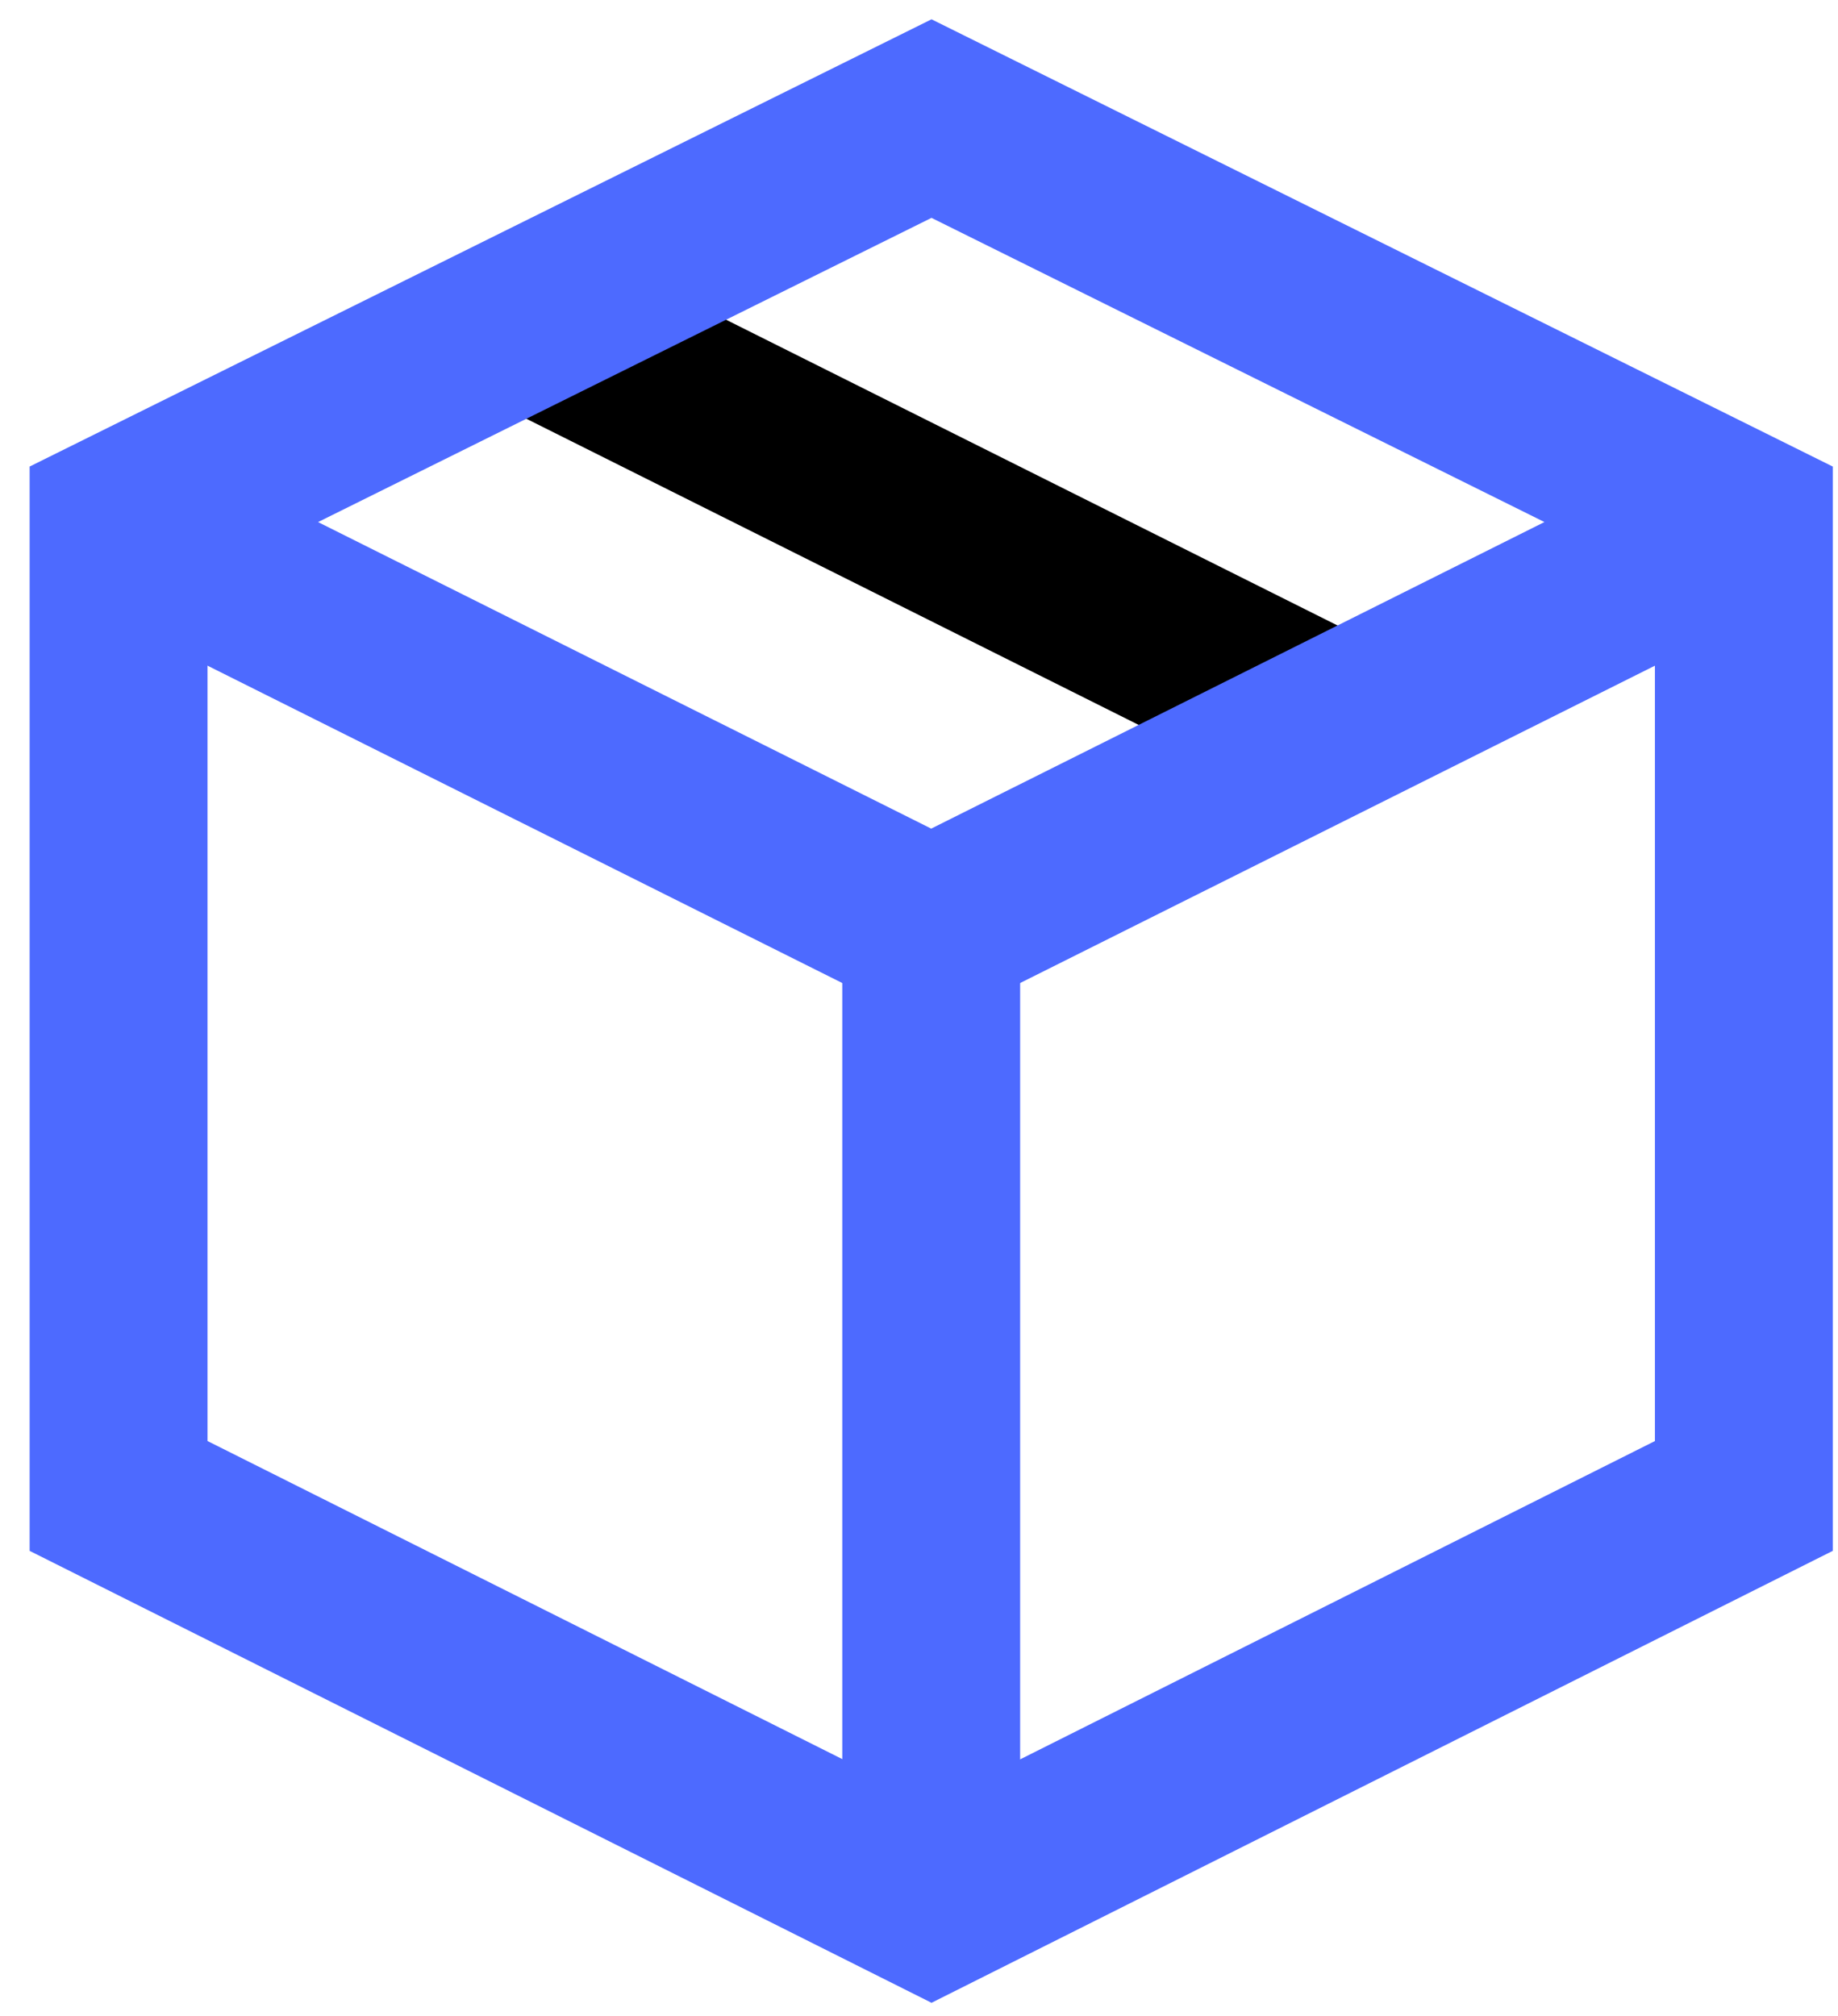 <?xml version="1.0" encoding="UTF-8"?>
<svg width="31px" height="34px" viewBox="0 0 31 34" version="1.1" xmlns="http://www.w3.org/2000/svg" xmlns:xlink="http://www.w3.org/1999/xlink">
    <!-- Generator: Sketch 60 (88103) - https://sketch.com -->
    <title>Icon_color_26</title>
    <desc>Created with Sketch.</desc>
    <g id="Icons" stroke="none" stroke-width="1" fill="none" fill-rule="evenodd">
        <g transform="translate(-449, -451)" id="Icon_color_26" stroke-width="3">
            <g transform="translate(451, 453)">
                <line x1="6.853" y1="3.373" x2="20.559" y2="10.226" id="Path" stroke="#000000" stroke-linejoin="round"></line>
                <polygon id="Path" stroke="#4D6AFF" points="27.412 6.799 27.412 23.23 13.711 30.1 2.96651592e-13 23.23 2.96651592e-13 6.799 13.711 2.52701085e-14"></polygon>
                <polyline id="Path" stroke="#4D6AFF" stroke-linejoin="round" points="0.438 7.019 13.706 13.652 26.974 7.019"></polyline>
                <line x1="13.706" y1="29.771" x2="13.706" y2="13.652" id="Path" stroke="#4D6AFF" stroke-linejoin="round"></line>
            </g>
        </g>
    </g>
</svg>